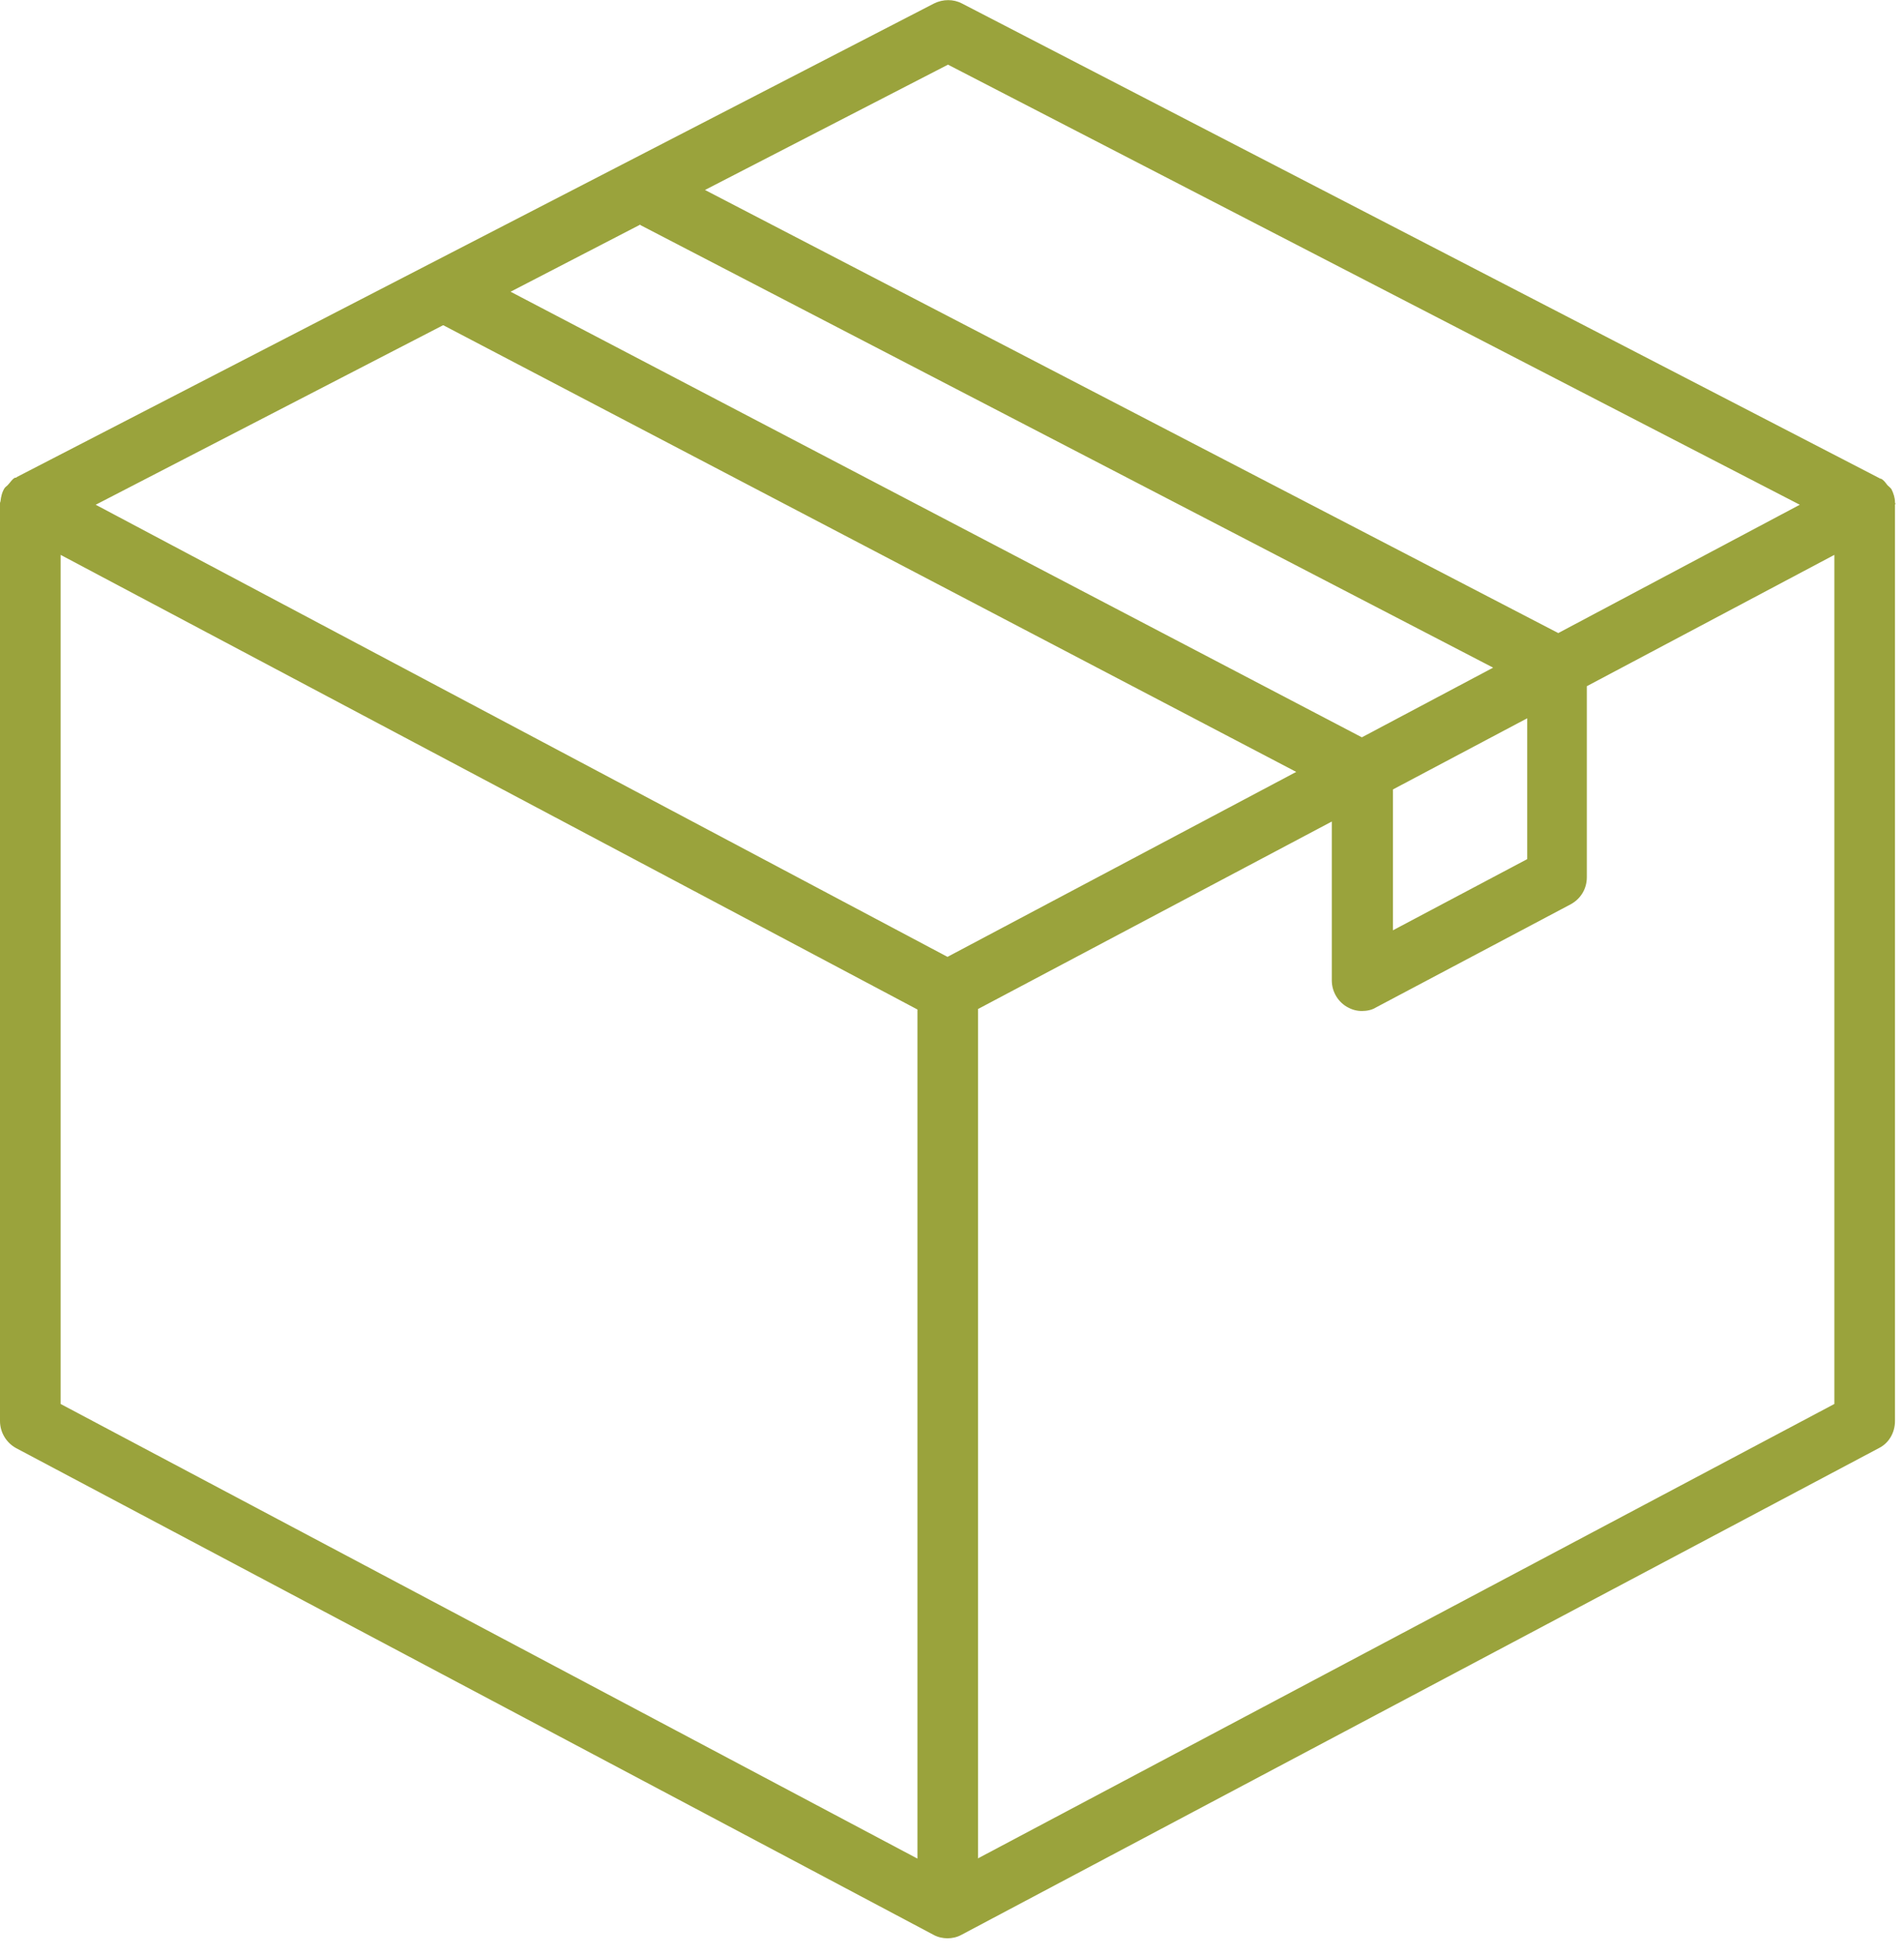 <svg width="38" height="39" viewBox="0 0 38 39" fill="none" xmlns="http://www.w3.org/2000/svg">
<g clip-path="url(#clip0_15_46)">
<path d="M37.83 10.06C37.83 10.06 37.82 10.03 37.82 10.02C37.82 9.93 37.79 9.84 37.75 9.76C37.73 9.73 37.7 9.71 37.67 9.68C37.63 9.63 37.6 9.58 37.54 9.55C37.54 9.55 37.53 9.55 37.52 9.55C37.52 9.55 37.52 9.54 37.51 9.54L19.2 0.07C19.03 -0.02 18.82 -0.02 18.64 0.07L0.33 9.52C0.33 9.52 0.33 9.53 0.32 9.53C0.32 9.53 0.31 9.53 0.3 9.53C0.24 9.56 0.21 9.62 0.17 9.66C0.15 9.69 0.11 9.71 0.09 9.74C0.04 9.82 0.02 9.91 0.01 10C0.01 10.01 0 10.02 0 10.04V28.35C0 28.57 0.12 28.78 0.32 28.89L18.63 38.6C18.72 38.65 18.82 38.67 18.91 38.67C19 38.67 19.1 38.65 19.19 38.6L37.5 28.89C37.7 28.79 37.82 28.58 37.82 28.35V10.06H37.83ZM27.8 15.75L30.48 14.33V17.14L27.8 18.56V15.75ZM12.78 4.49L29.8 13.32L27.18 14.71L10.19 5.82L12.78 4.48V4.49ZM18.92 1.29L35.92 10.07L31.1 12.63L14.07 3.79L18.92 1.29ZM8.85 6.49L25.87 15.4L18.91 19.09L1.91 10.07L8.84 6.49H8.85ZM1.21 11.07L18.31 20.14V37.08L1.21 28.01V11.07ZM19.52 37.07V20.13L26.58 16.39V19.56C26.58 19.77 26.69 19.97 26.87 20.08C26.97 20.14 27.07 20.17 27.18 20.17C27.28 20.17 27.38 20.15 27.46 20.1L31.35 18.04C31.55 17.93 31.67 17.73 31.67 17.5V13.69L36.61 11.07V28.01L19.51 37.08L19.52 37.07Z" fill="#9AA33C"/>
</g>
<defs>
<clipPath id="clip0_15_46">
<rect width="37.83" height="38.69" fill="white"/>
</clipPath>
</defs>
</svg>
